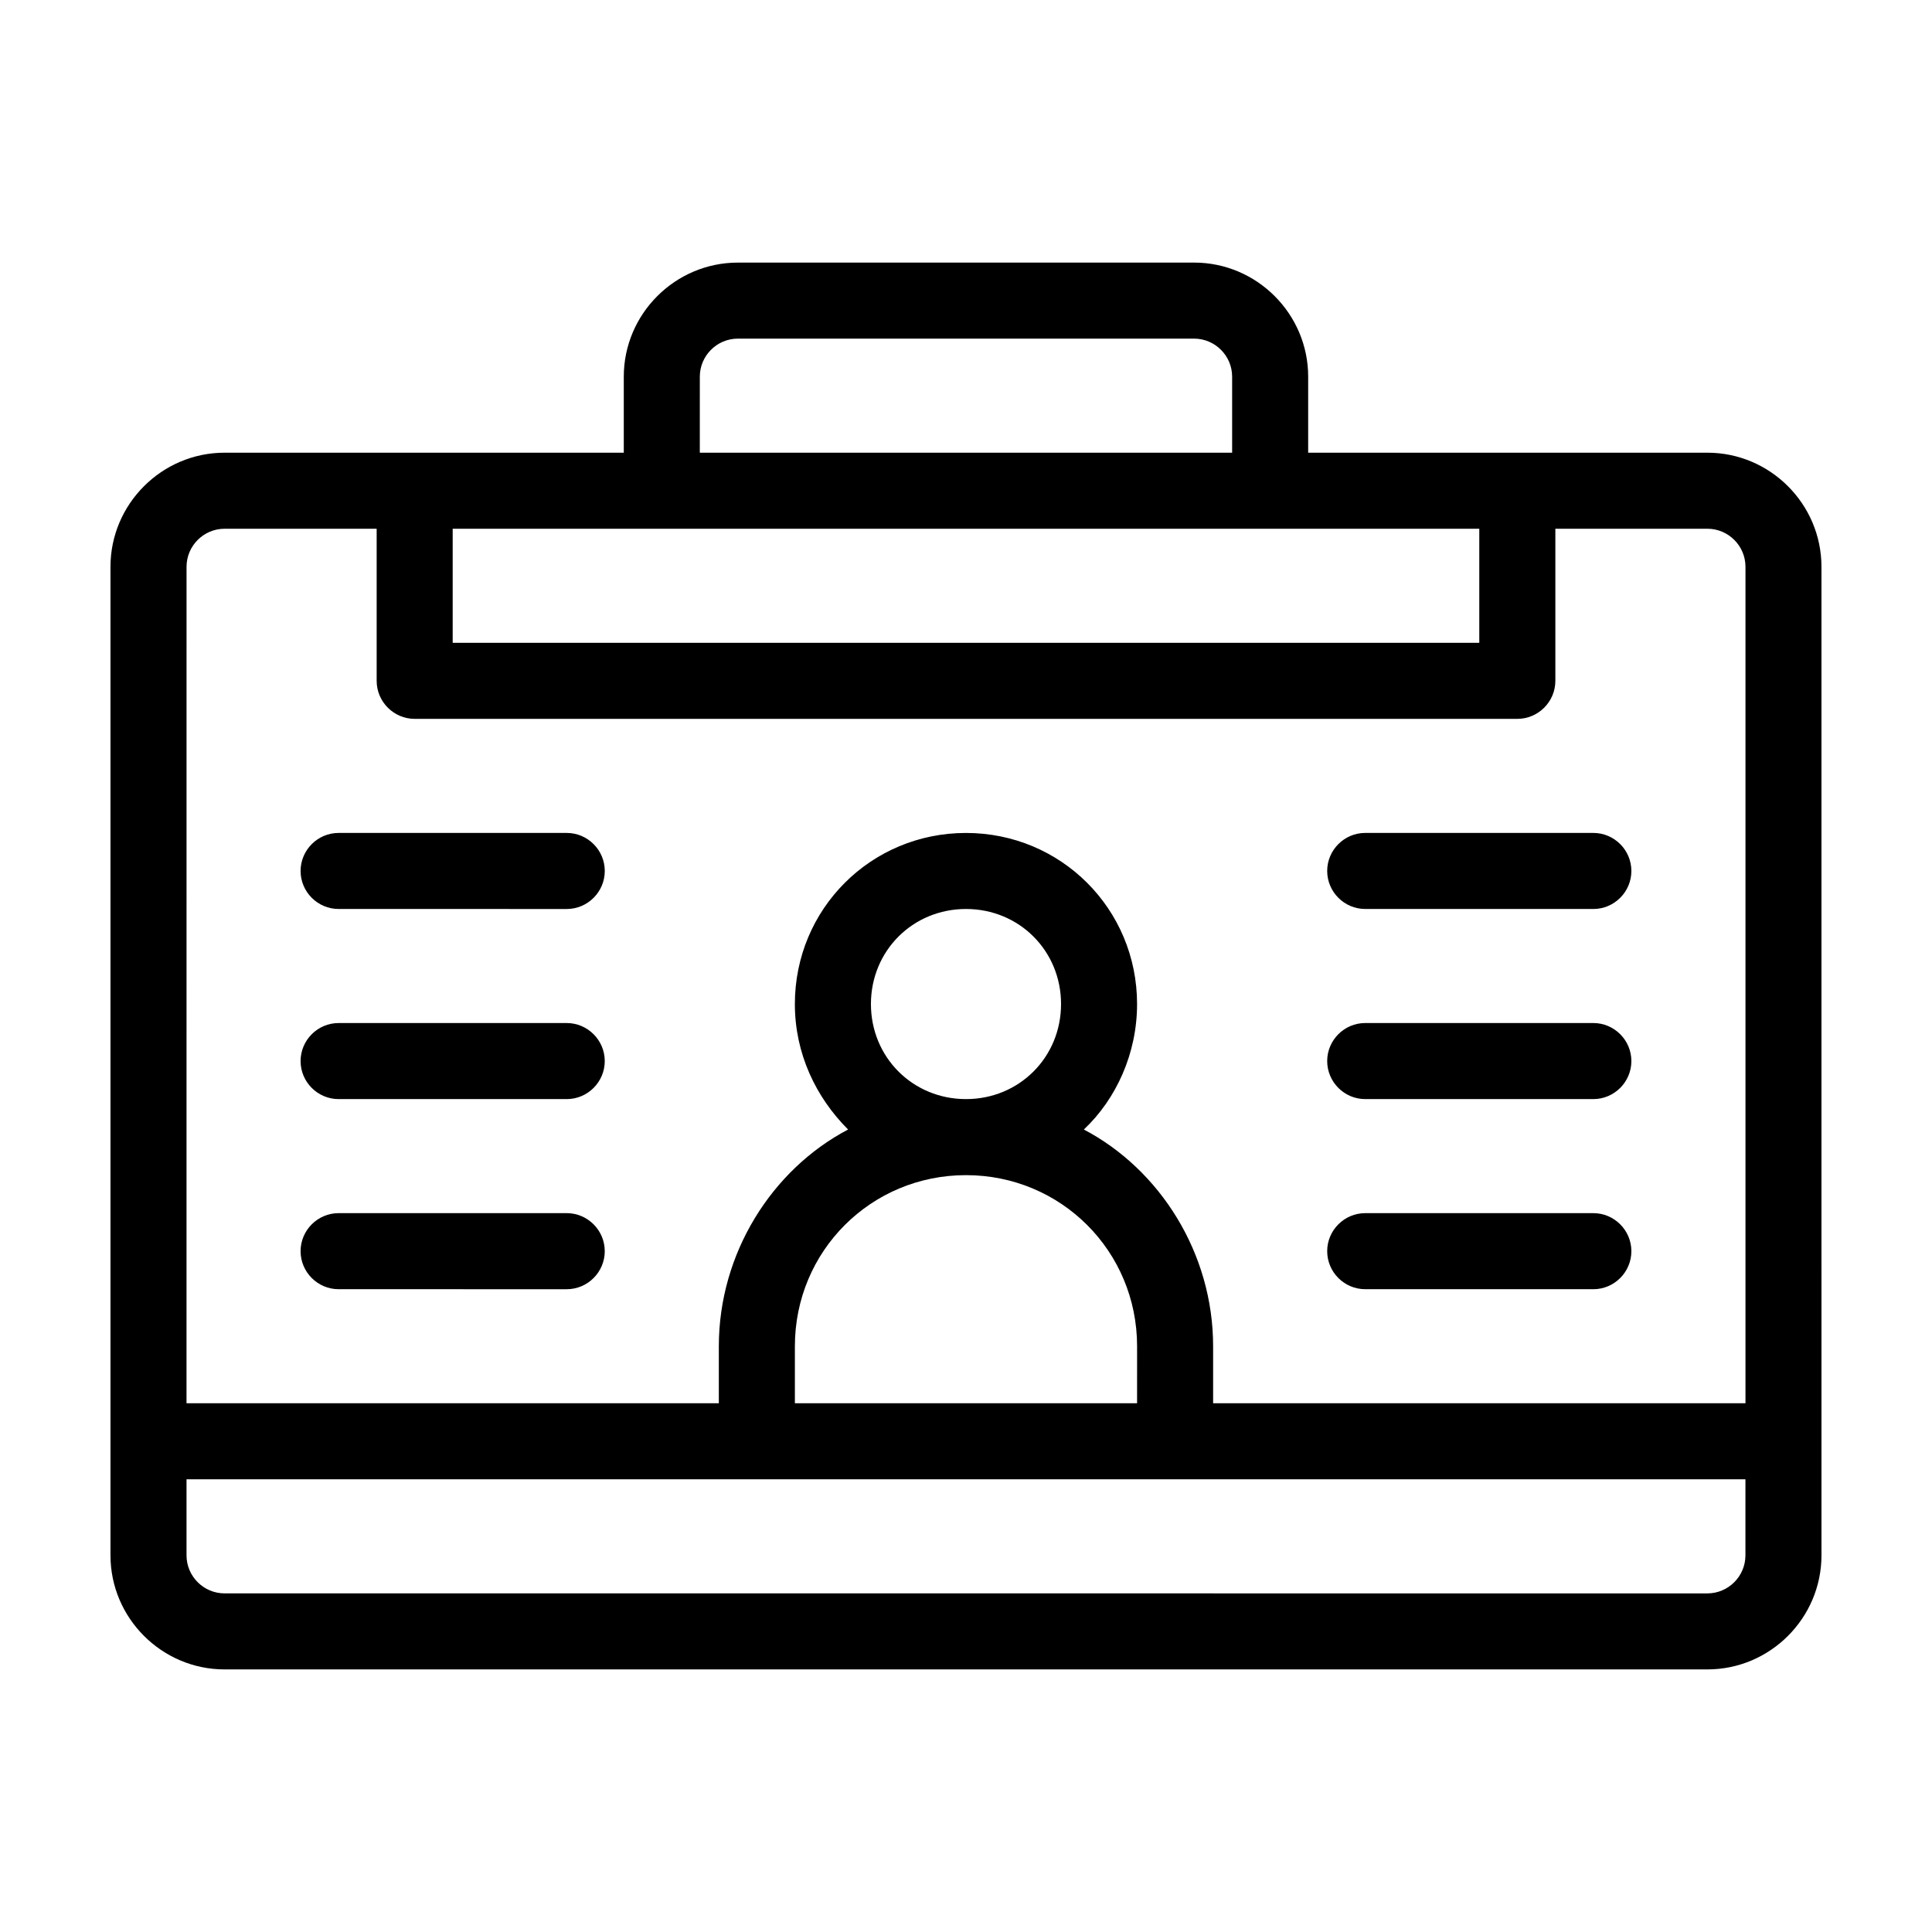 <?xml version="1.0" encoding="UTF-8"?>
<!-- Uploaded to: SVG Repo, www.svgrepo.com, Generator: SVG Repo Mixer Tools -->
<svg fill="#000000" width="800px" height="800px" version="1.1" viewBox="144 144 512 512" xmlns="http://www.w3.org/2000/svg">
 <path d="m596.48 263.97h-105.8v-20.152c0-16.625-13.602-30.23-30.23-30.23l-120.91 0.004c-16.625 0-30.23 13.602-30.23 30.23v20.152l-55.418-0.004h-50.383c-16.625 0-30.23 13.602-30.23 30.23v261.98c0 16.625 13.602 30.23 30.23 30.23h392.97c16.625 0 30.23-13.602 30.23-30.23v-30.23l-0.004-231.75c0-16.625-13.602-30.23-30.227-30.23zm-267.02-20.152c0-5.543 4.535-10.078 10.078-10.078h120.91c5.543 0 10.078 4.535 10.078 10.078v20.152h-141.07zm-10.074 40.305h216.64v30.23h-272.06v-30.23zm-125.95 10.078c0-5.543 4.535-10.078 10.078-10.078h40.305v40.305c0 5.543 4.535 10.078 10.078 10.078h292.21c5.543 0 10.078-4.535 10.078-10.078v-40.305h40.305c5.543 0 10.078 4.535 10.078 10.078v221.68h-141.08v-15.113c0-24.688-14.105-46.855-34.258-57.434 8.566-8.062 14.105-20.152 14.105-33.25 0-25.191-20.152-45.344-45.344-45.344s-45.344 20.152-45.344 45.344c0 13.098 5.543 24.688 14.105 33.25-20.148 10.578-34.254 32.746-34.254 57.434v15.113h-141.07zm181.37 115.88c0-14.105 11.082-25.191 25.191-25.191 14.105 0 25.191 11.082 25.191 25.191 0 14.105-11.082 25.191-25.191 25.191s-25.191-11.086-25.191-25.191zm70.531 105.8h-90.684v-15.113c0-25.191 20.152-45.344 45.344-45.344s45.344 20.152 45.344 45.344zm161.22 40.305c0 5.543-4.535 10.078-10.078 10.078l-392.97-0.004c-5.543 0-10.078-4.535-10.078-10.078v-20.152h413.13zm-302.29-80.609c0 5.543-4.535 10.078-10.078 10.078l-60.453-0.004c-5.543 0-10.078-4.535-10.078-10.078 0-5.543 4.535-10.078 10.078-10.078h60.457c5.543 0.004 10.074 4.539 10.074 10.082zm0-50.383c0 5.543-4.535 10.078-10.078 10.078h-60.453c-5.543 0-10.078-4.535-10.078-10.078s4.535-10.078 10.078-10.078h60.457c5.543 0.004 10.074 4.539 10.074 10.078zm-80.609-50.379c0-5.543 4.535-10.078 10.078-10.078h60.457c5.543 0 10.078 4.535 10.078 10.078 0 5.543-4.535 10.078-10.078 10.078l-60.457-0.004c-5.543 0-10.078-4.531-10.078-10.074zm272.06 100.76c0-5.543 4.535-10.078 10.078-10.078h60.457c5.543 0 10.078 4.535 10.078 10.078 0 5.543-4.535 10.078-10.078 10.078l-60.461-0.004c-5.539 0-10.074-4.531-10.074-10.074zm0-50.383c0-5.543 4.535-10.078 10.078-10.078h60.457c5.543 0 10.078 4.535 10.078 10.078s-4.535 10.078-10.078 10.078h-60.461c-5.539 0-10.074-4.535-10.074-10.078zm0-50.379c0-5.543 4.535-10.078 10.078-10.078h60.457c5.543 0 10.078 4.535 10.078 10.078 0 5.543-4.535 10.078-10.078 10.078l-60.461-0.004c-5.539 0-10.074-4.531-10.074-10.074z"/>
</svg>